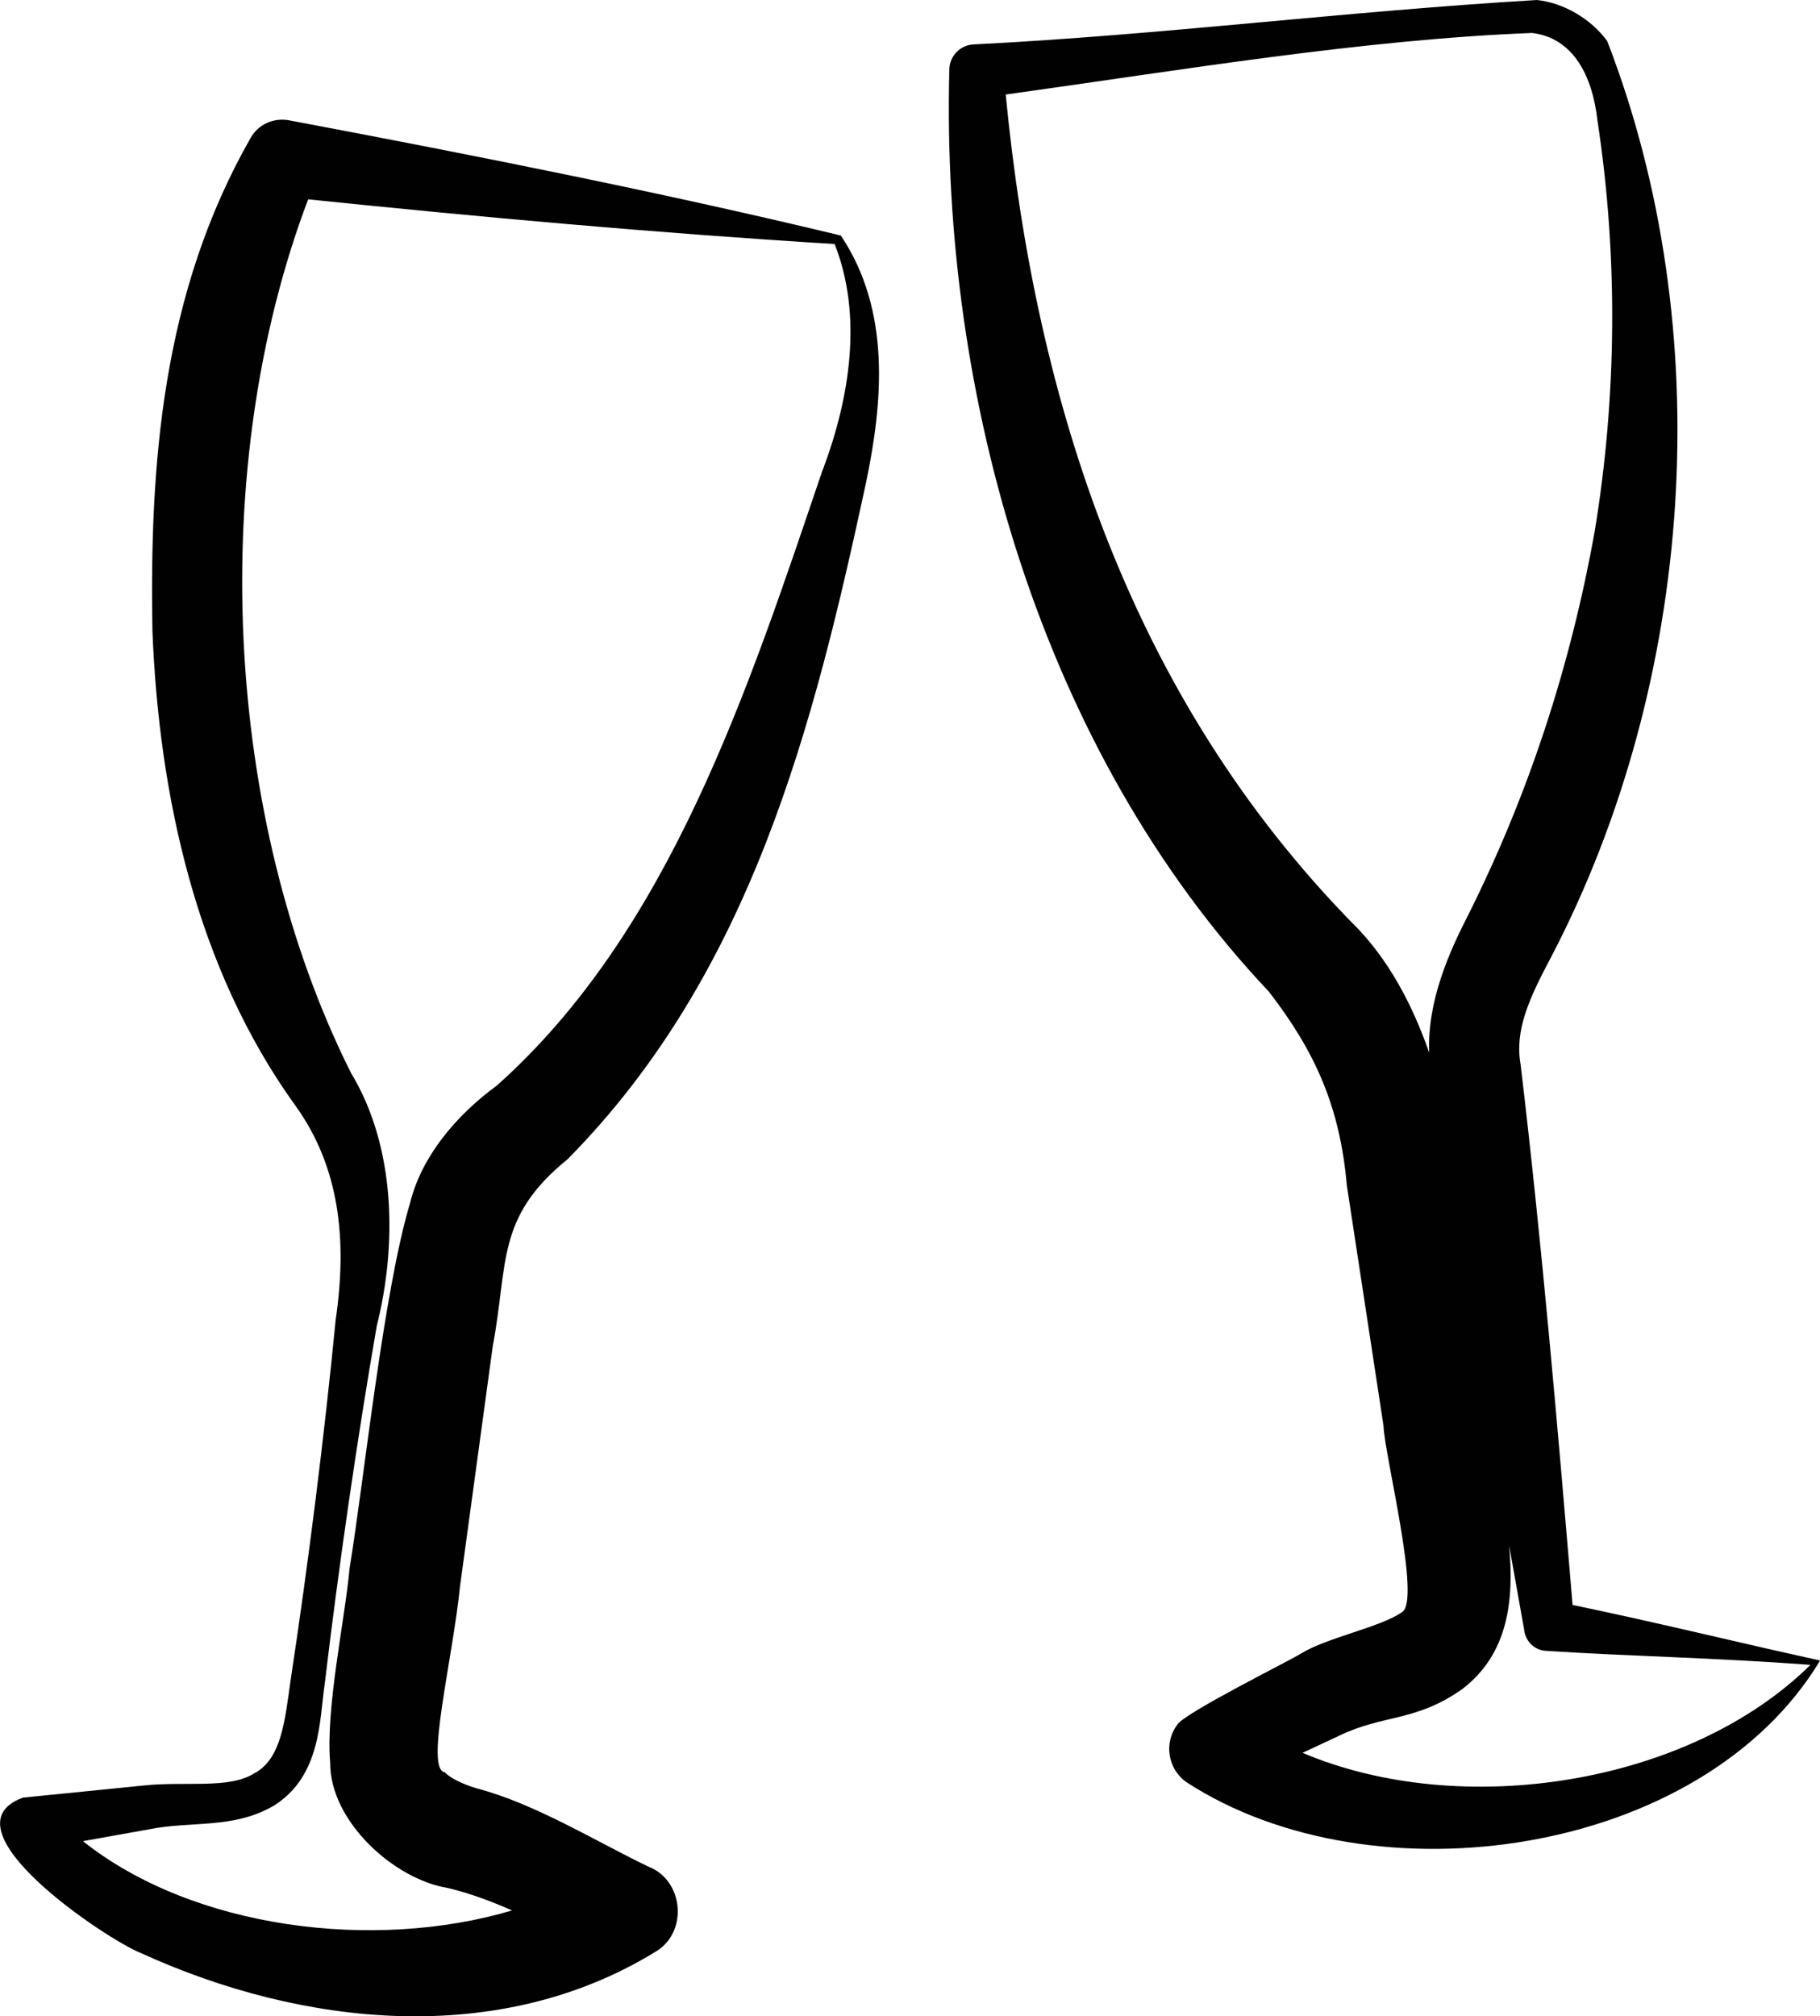 <?xml version="1.0" encoding="UTF-8"?><svg id="Laag_1" xmlns="http://www.w3.org/2000/svg" viewBox="0 0 141.39 156.56"><path d="m122.17,124.64c-1.18-14.03-2.38-28.04-4.04-41.99-.47-2.66.67-5.13,2.37-8.33,11.19-21.42,13.05-48.68,4.36-71.13C123.59,1.45,121.46.22,119.4,0c-15.13.9-29.1,2.71-43.77,3.45-1.05.05-1.88.92-1.88,1.98-.66,25.4,7.15,52.87,24.83,71.58,3.63,4.7,5.52,8.99,6.05,15.03,0,0,2.85,18.67,2.85,18.67.06,2.22,2.96,13.62,1.43,14.48-1.63,1.16-5.92,2-7.85,3.22-.95.59-9.18,4.67-9.62,5.54-1.03,1.41-.72,3.39.7,4.42,14.5,9.46,40.06,5.84,49.26-9.43-5.81-1.26-12.39-2.89-19.22-4.31Zm-17.03-52.88c-17.27-17.62-24.68-40.4-27.01-64.42,13.41-1.86,27.71-4.27,40.88-4.78,3.22.37,4.71,3.37,5.09,6.79,1.61,10.54,1.51,21.45-.21,31.89-1.86,10.39-5.11,20.38-9.82,29.79-1.41,2.75-3.21,6.64-3.04,10.71-1.34-3.82-3.19-7.28-5.88-9.98Zm-3.95,64.35c1.56-.72,2.83-1.32,2.83-1.32,3.46-1.68,5.94-1.06,9.58-3.63,3.58-2.74,4.03-6.88,3.64-11.14.39,2.16.77,4.33,1.16,6.49.08.88.75,1.62,1.67,1.68,6.4.42,13.04.53,20.58,1.09-9.44,9.32-27.12,12.07-39.46,6.83Z" fill="#010101" stroke-width="0"/><path d="m22.43,9.34c-1.15-.21-2.36.3-2.96,1.37-6.89,12.07-7.85,25.37-7.63,38.23.5,12.75,3.38,26.22,11.12,36.93,3.41,4.75,4.03,10.36,3.12,16.59-.88,9.05-2.13,18.96-3.5,27.99-.45,3.17-.71,6.13-2.82,7.25-1.99,1.25-5.36.6-8.62.95,0,0-9.36.94-9.36.94-6.46,2.38,6.59,11.08,9.19,12.08,12.47,5.69,27.84,7.4,40.08-.19,2.41-1.55,2.03-5.47-.65-6.52-3.99-1.9-8.78-4.89-13.37-6.09-1.18-.35-2.11-.85-2.48-1.25-1.55-.23.61-8.72,1.19-14.46,0,0,2.54-18.62,2.54-18.62,1.22-6.45.22-9.99,5.81-14.52,14.31-14.48,19.13-33.72,23.2-52.59,1.29-6.2,1.94-13.31-1.97-19.14-13.62-3.28-28.16-6.18-42.88-8.95Zm41.47,27.17c-5.77,16.99-11.85,35.81-25.32,47.8-3.16,2.31-5.83,5.51-6.71,9.06-2.08,6.91-3.55,21.3-4.71,28.4-.37,4.06-1.87,10.86-1.51,15.1-.02,4.58,4.99,9.08,9.16,9.74,1.8.44,3.4,1.05,4.97,1.74-10.68,3.17-24.73,1.46-33.34-5.38,2.45-.44,5.09-.91,5.09-.91,3.3-.68,6.59,0,9.75-1.85,3.7-2.32,3.53-6.73,3.95-9.47,1.07-9.01,2.5-18.9,4.04-27.78,1.57-6.23,1.5-13.86-2-19.64-9.97-19.89-11.18-47.14-3.33-67.84,13.23,1.36,26.66,2.59,40.9,3.47,2.18,5.52,1.21,11.88-.93,17.56Z" fill="#010101" stroke-width="0"/></svg>